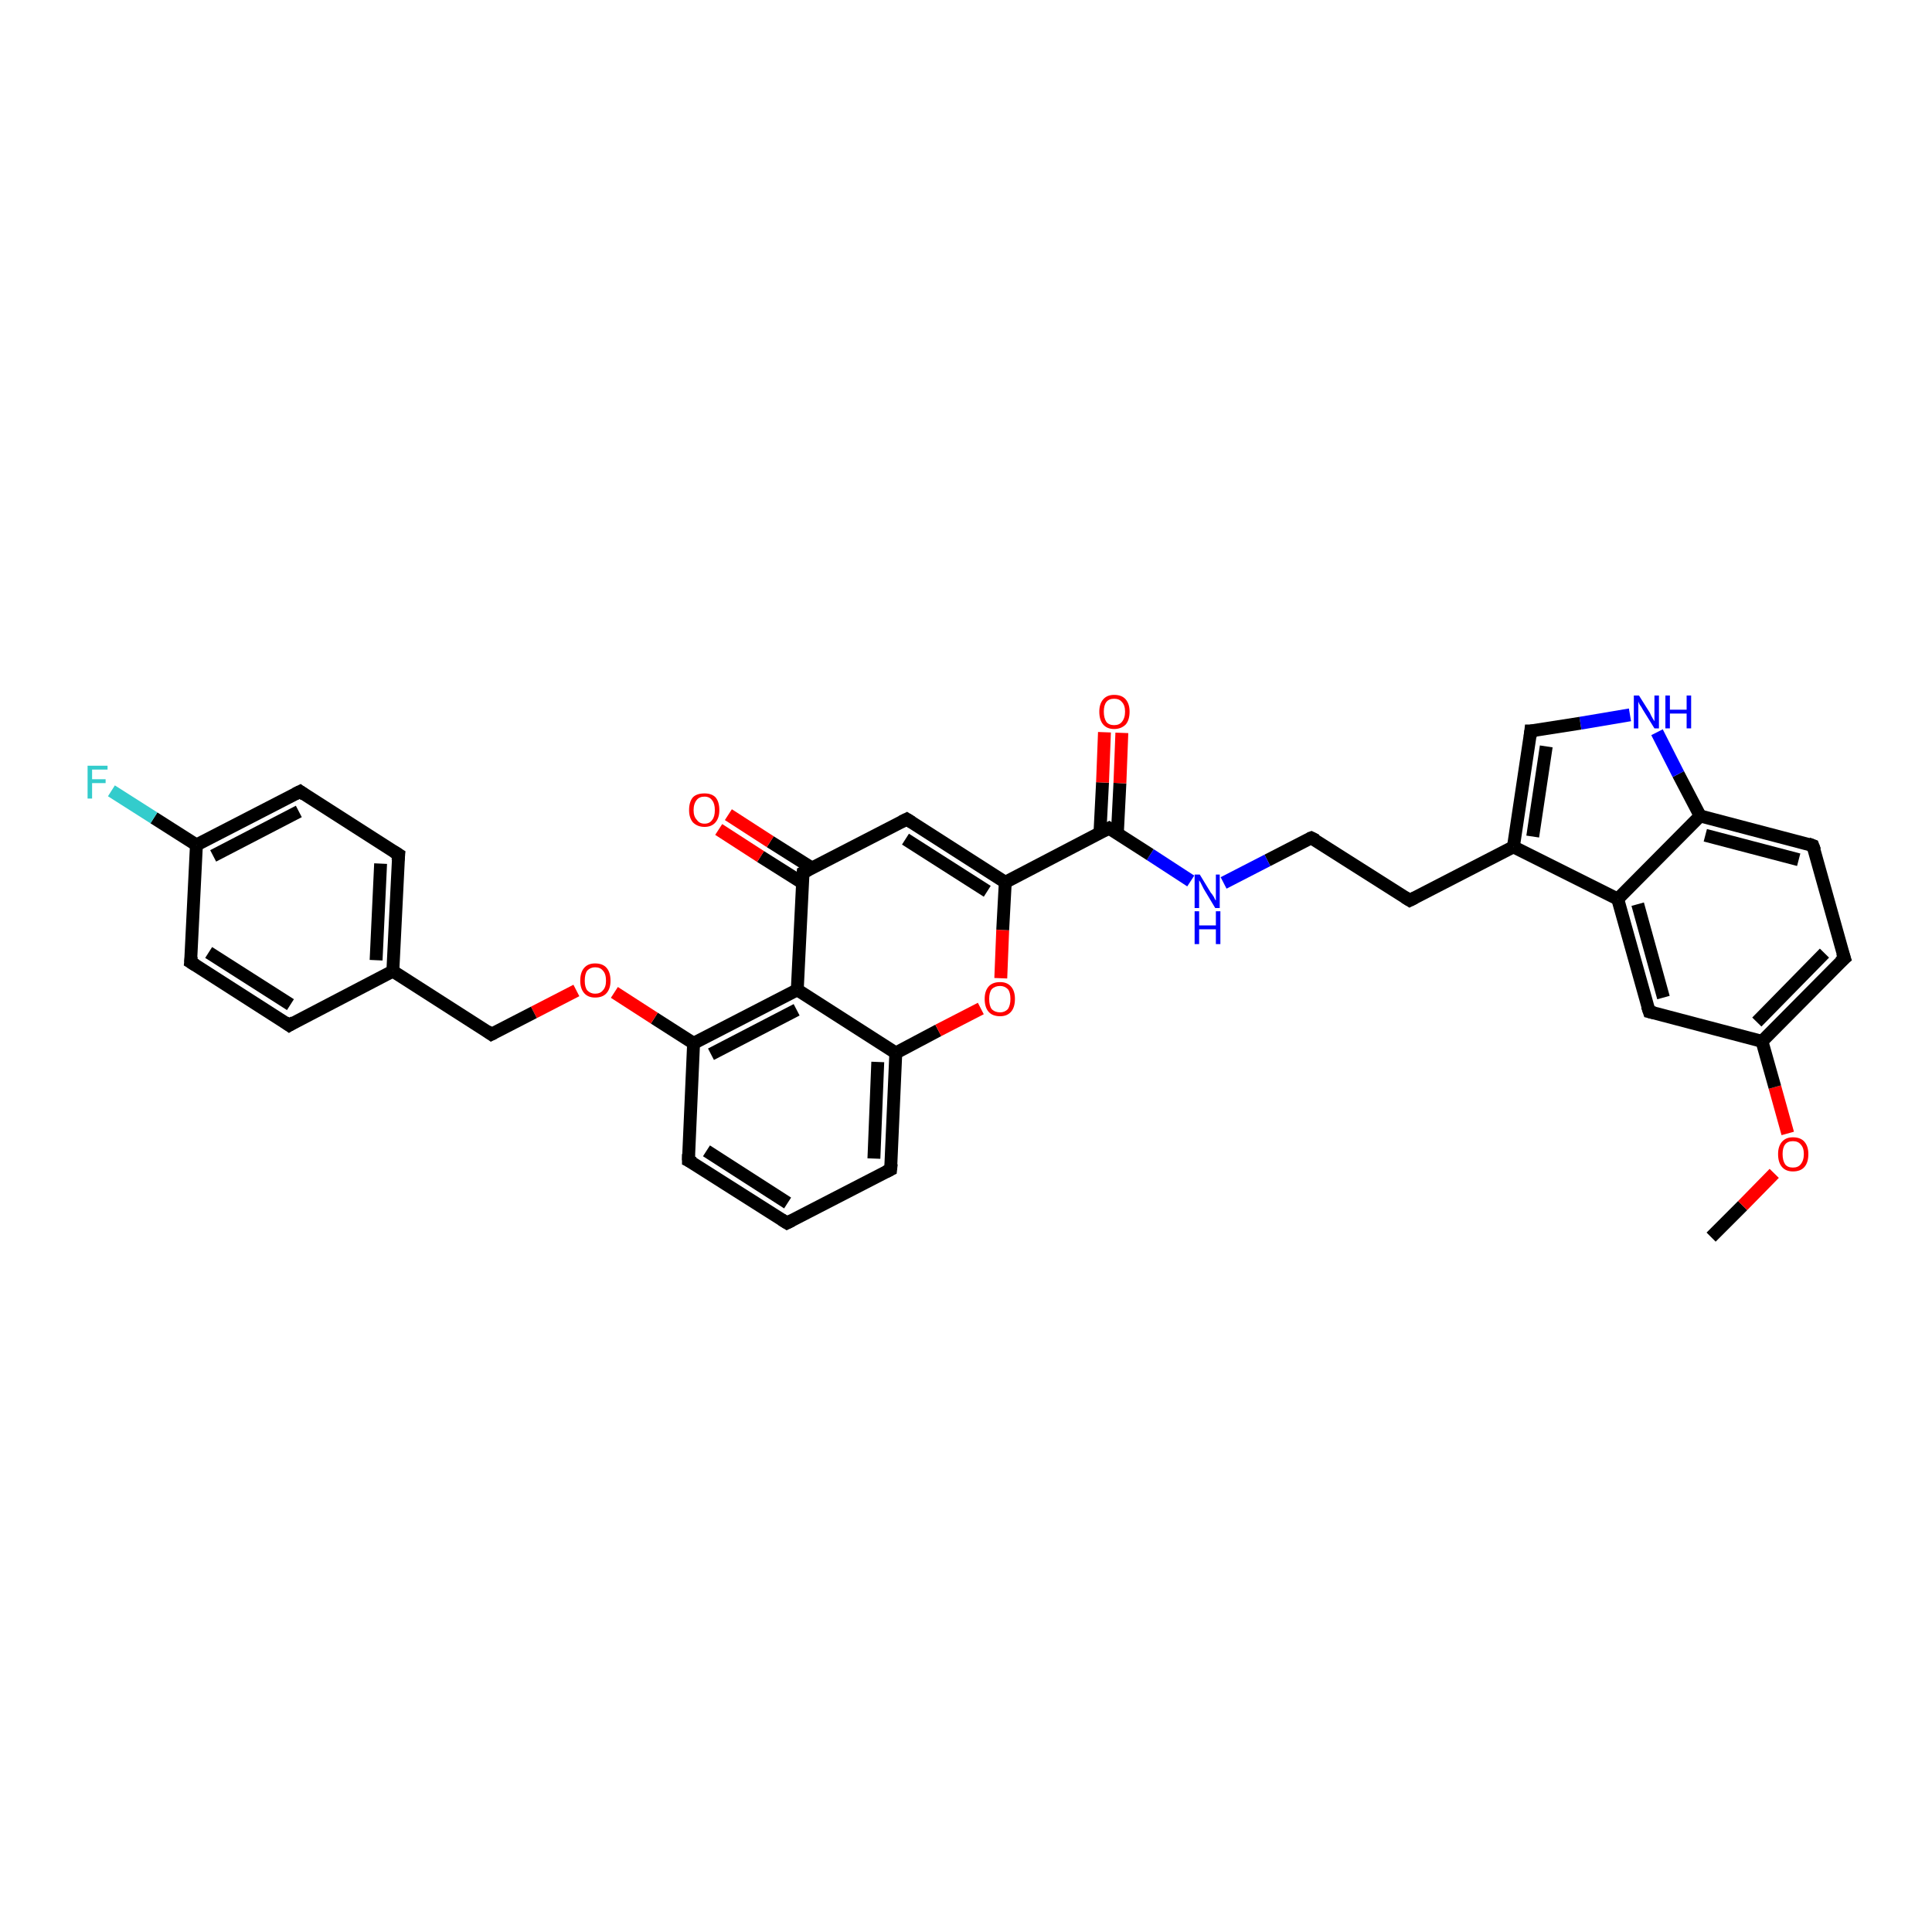 <?xml version='1.0' encoding='iso-8859-1'?>
<svg version='1.1' baseProfile='full'
              xmlns='http://www.w3.org/2000/svg'
                      xmlns:rdkit='http://www.rdkit.org/xml'
                      xmlns:xlink='http://www.w3.org/1999/xlink'
                  xml:space='preserve'
width='300px' height='300px' viewBox='0 0 300 300'>
<!-- END OF HEADER -->
<rect style='opacity:1.0;fill:#FFFFFF;stroke:none' width='300.0' height='300.0' x='0.0' y='0.0'> </rect>
<path class='bond-0 atom-0 atom-1' d='M 265.7,192.1 L 270.6,187.2' style='fill:none;fill-rule:evenodd;stroke:#000000;stroke-width:2.0px;stroke-linecap:butt;stroke-linejoin:miter;stroke-opacity:1' />
<path class='bond-0 atom-0 atom-1' d='M 270.6,187.2 L 275.5,182.2' style='fill:none;fill-rule:evenodd;stroke:#FF0000;stroke-width:2.0px;stroke-linecap:butt;stroke-linejoin:miter;stroke-opacity:1' />
<path class='bond-1 atom-1 atom-2' d='M 277.6,176.0 L 275.6,168.8' style='fill:none;fill-rule:evenodd;stroke:#FF0000;stroke-width:2.0px;stroke-linecap:butt;stroke-linejoin:miter;stroke-opacity:1' />
<path class='bond-1 atom-1 atom-2' d='M 275.6,168.8 L 273.6,161.7' style='fill:none;fill-rule:evenodd;stroke:#000000;stroke-width:2.0px;stroke-linecap:butt;stroke-linejoin:miter;stroke-opacity:1' />
<path class='bond-2 atom-2 atom-3' d='M 273.6,161.7 L 286.4,148.8' style='fill:none;fill-rule:evenodd;stroke:#000000;stroke-width:2.0px;stroke-linecap:butt;stroke-linejoin:miter;stroke-opacity:1' />
<path class='bond-2 atom-2 atom-3' d='M 272.8,158.7 L 283.3,148.0' style='fill:none;fill-rule:evenodd;stroke:#000000;stroke-width:2.0px;stroke-linecap:butt;stroke-linejoin:miter;stroke-opacity:1' />
<path class='bond-3 atom-3 atom-4' d='M 286.4,148.8 L 281.5,131.3' style='fill:none;fill-rule:evenodd;stroke:#000000;stroke-width:2.0px;stroke-linecap:butt;stroke-linejoin:miter;stroke-opacity:1' />
<path class='bond-4 atom-4 atom-5' d='M 281.5,131.3 L 264.0,126.7' style='fill:none;fill-rule:evenodd;stroke:#000000;stroke-width:2.0px;stroke-linecap:butt;stroke-linejoin:miter;stroke-opacity:1' />
<path class='bond-4 atom-4 atom-5' d='M 279.3,133.5 L 264.8,129.7' style='fill:none;fill-rule:evenodd;stroke:#000000;stroke-width:2.0px;stroke-linecap:butt;stroke-linejoin:miter;stroke-opacity:1' />
<path class='bond-5 atom-5 atom-6' d='M 264.0,126.7 L 260.6,120.2' style='fill:none;fill-rule:evenodd;stroke:#000000;stroke-width:2.0px;stroke-linecap:butt;stroke-linejoin:miter;stroke-opacity:1' />
<path class='bond-5 atom-5 atom-6' d='M 260.6,120.2 L 257.3,113.7' style='fill:none;fill-rule:evenodd;stroke:#0000FF;stroke-width:2.0px;stroke-linecap:butt;stroke-linejoin:miter;stroke-opacity:1' />
<path class='bond-6 atom-6 atom-7' d='M 253.1,111.0 L 245.4,112.3' style='fill:none;fill-rule:evenodd;stroke:#0000FF;stroke-width:2.0px;stroke-linecap:butt;stroke-linejoin:miter;stroke-opacity:1' />
<path class='bond-6 atom-6 atom-7' d='M 245.4,112.3 L 237.7,113.5' style='fill:none;fill-rule:evenodd;stroke:#000000;stroke-width:2.0px;stroke-linecap:butt;stroke-linejoin:miter;stroke-opacity:1' />
<path class='bond-7 atom-7 atom-8' d='M 237.7,113.5 L 235.0,131.5' style='fill:none;fill-rule:evenodd;stroke:#000000;stroke-width:2.0px;stroke-linecap:butt;stroke-linejoin:miter;stroke-opacity:1' />
<path class='bond-7 atom-7 atom-8' d='M 240.1,115.9 L 238.0,129.9' style='fill:none;fill-rule:evenodd;stroke:#000000;stroke-width:2.0px;stroke-linecap:butt;stroke-linejoin:miter;stroke-opacity:1' />
<path class='bond-8 atom-8 atom-9' d='M 235.0,131.5 L 218.9,139.8' style='fill:none;fill-rule:evenodd;stroke:#000000;stroke-width:2.0px;stroke-linecap:butt;stroke-linejoin:miter;stroke-opacity:1' />
<path class='bond-9 atom-9 atom-10' d='M 218.9,139.8 L 203.6,130.1' style='fill:none;fill-rule:evenodd;stroke:#000000;stroke-width:2.0px;stroke-linecap:butt;stroke-linejoin:miter;stroke-opacity:1' />
<path class='bond-10 atom-10 atom-11' d='M 203.6,130.1 L 196.8,133.6' style='fill:none;fill-rule:evenodd;stroke:#000000;stroke-width:2.0px;stroke-linecap:butt;stroke-linejoin:miter;stroke-opacity:1' />
<path class='bond-10 atom-10 atom-11' d='M 196.8,133.6 L 190.0,137.1' style='fill:none;fill-rule:evenodd;stroke:#0000FF;stroke-width:2.0px;stroke-linecap:butt;stroke-linejoin:miter;stroke-opacity:1' />
<path class='bond-11 atom-11 atom-12' d='M 184.9,136.8 L 178.6,132.7' style='fill:none;fill-rule:evenodd;stroke:#0000FF;stroke-width:2.0px;stroke-linecap:butt;stroke-linejoin:miter;stroke-opacity:1' />
<path class='bond-11 atom-11 atom-12' d='M 178.6,132.7 L 172.2,128.6' style='fill:none;fill-rule:evenodd;stroke:#000000;stroke-width:2.0px;stroke-linecap:butt;stroke-linejoin:miter;stroke-opacity:1' />
<path class='bond-12 atom-12 atom-13' d='M 173.5,129.5 L 173.9,121.6' style='fill:none;fill-rule:evenodd;stroke:#000000;stroke-width:2.0px;stroke-linecap:butt;stroke-linejoin:miter;stroke-opacity:1' />
<path class='bond-12 atom-12 atom-13' d='M 173.9,121.6 L 174.2,113.8' style='fill:none;fill-rule:evenodd;stroke:#FF0000;stroke-width:2.0px;stroke-linecap:butt;stroke-linejoin:miter;stroke-opacity:1' />
<path class='bond-12 atom-12 atom-13' d='M 170.8,129.3 L 171.2,121.5' style='fill:none;fill-rule:evenodd;stroke:#000000;stroke-width:2.0px;stroke-linecap:butt;stroke-linejoin:miter;stroke-opacity:1' />
<path class='bond-12 atom-12 atom-13' d='M 171.2,121.5 L 171.5,113.7' style='fill:none;fill-rule:evenodd;stroke:#FF0000;stroke-width:2.0px;stroke-linecap:butt;stroke-linejoin:miter;stroke-opacity:1' />
<path class='bond-13 atom-12 atom-14' d='M 172.2,128.6 L 156.1,137.0' style='fill:none;fill-rule:evenodd;stroke:#000000;stroke-width:2.0px;stroke-linecap:butt;stroke-linejoin:miter;stroke-opacity:1' />
<path class='bond-14 atom-14 atom-15' d='M 156.1,137.0 L 140.8,127.2' style='fill:none;fill-rule:evenodd;stroke:#000000;stroke-width:2.0px;stroke-linecap:butt;stroke-linejoin:miter;stroke-opacity:1' />
<path class='bond-14 atom-14 atom-15' d='M 153.3,138.4 L 140.6,130.3' style='fill:none;fill-rule:evenodd;stroke:#000000;stroke-width:2.0px;stroke-linecap:butt;stroke-linejoin:miter;stroke-opacity:1' />
<path class='bond-15 atom-15 atom-16' d='M 140.8,127.2 L 124.7,135.5' style='fill:none;fill-rule:evenodd;stroke:#000000;stroke-width:2.0px;stroke-linecap:butt;stroke-linejoin:miter;stroke-opacity:1' />
<path class='bond-16 atom-16 atom-17' d='M 126.1,134.8 L 119.6,130.7' style='fill:none;fill-rule:evenodd;stroke:#000000;stroke-width:2.0px;stroke-linecap:butt;stroke-linejoin:miter;stroke-opacity:1' />
<path class='bond-16 atom-16 atom-17' d='M 119.6,130.7 L 113.1,126.5' style='fill:none;fill-rule:evenodd;stroke:#FF0000;stroke-width:2.0px;stroke-linecap:butt;stroke-linejoin:miter;stroke-opacity:1' />
<path class='bond-16 atom-16 atom-17' d='M 124.6,137.1 L 118.1,133.0' style='fill:none;fill-rule:evenodd;stroke:#000000;stroke-width:2.0px;stroke-linecap:butt;stroke-linejoin:miter;stroke-opacity:1' />
<path class='bond-16 atom-16 atom-17' d='M 118.1,133.0 L 111.6,128.8' style='fill:none;fill-rule:evenodd;stroke:#FF0000;stroke-width:2.0px;stroke-linecap:butt;stroke-linejoin:miter;stroke-opacity:1' />
<path class='bond-17 atom-16 atom-18' d='M 124.7,135.5 L 123.8,153.7' style='fill:none;fill-rule:evenodd;stroke:#000000;stroke-width:2.0px;stroke-linecap:butt;stroke-linejoin:miter;stroke-opacity:1' />
<path class='bond-18 atom-18 atom-19' d='M 123.8,153.7 L 107.7,162.0' style='fill:none;fill-rule:evenodd;stroke:#000000;stroke-width:2.0px;stroke-linecap:butt;stroke-linejoin:miter;stroke-opacity:1' />
<path class='bond-18 atom-18 atom-19' d='M 123.7,156.8 L 110.4,163.7' style='fill:none;fill-rule:evenodd;stroke:#000000;stroke-width:2.0px;stroke-linecap:butt;stroke-linejoin:miter;stroke-opacity:1' />
<path class='bond-19 atom-19 atom-20' d='M 107.7,162.0 L 101.6,158.1' style='fill:none;fill-rule:evenodd;stroke:#000000;stroke-width:2.0px;stroke-linecap:butt;stroke-linejoin:miter;stroke-opacity:1' />
<path class='bond-19 atom-19 atom-20' d='M 101.6,158.1 L 95.4,154.1' style='fill:none;fill-rule:evenodd;stroke:#FF0000;stroke-width:2.0px;stroke-linecap:butt;stroke-linejoin:miter;stroke-opacity:1' />
<path class='bond-20 atom-20 atom-21' d='M 89.5,153.8 L 82.9,157.2' style='fill:none;fill-rule:evenodd;stroke:#FF0000;stroke-width:2.0px;stroke-linecap:butt;stroke-linejoin:miter;stroke-opacity:1' />
<path class='bond-20 atom-20 atom-21' d='M 82.9,157.2 L 76.3,160.6' style='fill:none;fill-rule:evenodd;stroke:#000000;stroke-width:2.0px;stroke-linecap:butt;stroke-linejoin:miter;stroke-opacity:1' />
<path class='bond-21 atom-21 atom-22' d='M 76.3,160.6 L 61.0,150.8' style='fill:none;fill-rule:evenodd;stroke:#000000;stroke-width:2.0px;stroke-linecap:butt;stroke-linejoin:miter;stroke-opacity:1' />
<path class='bond-22 atom-22 atom-23' d='M 61.0,150.8 L 61.9,132.7' style='fill:none;fill-rule:evenodd;stroke:#000000;stroke-width:2.0px;stroke-linecap:butt;stroke-linejoin:miter;stroke-opacity:1' />
<path class='bond-22 atom-22 atom-23' d='M 58.4,149.1 L 59.1,134.1' style='fill:none;fill-rule:evenodd;stroke:#000000;stroke-width:2.0px;stroke-linecap:butt;stroke-linejoin:miter;stroke-opacity:1' />
<path class='bond-23 atom-23 atom-24' d='M 61.9,132.7 L 46.6,122.9' style='fill:none;fill-rule:evenodd;stroke:#000000;stroke-width:2.0px;stroke-linecap:butt;stroke-linejoin:miter;stroke-opacity:1' />
<path class='bond-24 atom-24 atom-25' d='M 46.6,122.9 L 30.5,131.2' style='fill:none;fill-rule:evenodd;stroke:#000000;stroke-width:2.0px;stroke-linecap:butt;stroke-linejoin:miter;stroke-opacity:1' />
<path class='bond-24 atom-24 atom-25' d='M 46.4,126.0 L 33.1,132.9' style='fill:none;fill-rule:evenodd;stroke:#000000;stroke-width:2.0px;stroke-linecap:butt;stroke-linejoin:miter;stroke-opacity:1' />
<path class='bond-25 atom-25 atom-26' d='M 30.5,131.2 L 23.9,127.0' style='fill:none;fill-rule:evenodd;stroke:#000000;stroke-width:2.0px;stroke-linecap:butt;stroke-linejoin:miter;stroke-opacity:1' />
<path class='bond-25 atom-25 atom-26' d='M 23.9,127.0 L 17.3,122.8' style='fill:none;fill-rule:evenodd;stroke:#33CCCC;stroke-width:2.0px;stroke-linecap:butt;stroke-linejoin:miter;stroke-opacity:1' />
<path class='bond-26 atom-25 atom-27' d='M 30.5,131.2 L 29.6,149.4' style='fill:none;fill-rule:evenodd;stroke:#000000;stroke-width:2.0px;stroke-linecap:butt;stroke-linejoin:miter;stroke-opacity:1' />
<path class='bond-27 atom-27 atom-28' d='M 29.6,149.4 L 44.9,159.2' style='fill:none;fill-rule:evenodd;stroke:#000000;stroke-width:2.0px;stroke-linecap:butt;stroke-linejoin:miter;stroke-opacity:1' />
<path class='bond-27 atom-27 atom-28' d='M 32.4,147.9 L 45.1,156.0' style='fill:none;fill-rule:evenodd;stroke:#000000;stroke-width:2.0px;stroke-linecap:butt;stroke-linejoin:miter;stroke-opacity:1' />
<path class='bond-28 atom-19 atom-29' d='M 107.7,162.0 L 106.9,180.2' style='fill:none;fill-rule:evenodd;stroke:#000000;stroke-width:2.0px;stroke-linecap:butt;stroke-linejoin:miter;stroke-opacity:1' />
<path class='bond-29 atom-29 atom-30' d='M 106.9,180.2 L 122.2,189.9' style='fill:none;fill-rule:evenodd;stroke:#000000;stroke-width:2.0px;stroke-linecap:butt;stroke-linejoin:miter;stroke-opacity:1' />
<path class='bond-29 atom-29 atom-30' d='M 109.7,178.7 L 122.3,186.8' style='fill:none;fill-rule:evenodd;stroke:#000000;stroke-width:2.0px;stroke-linecap:butt;stroke-linejoin:miter;stroke-opacity:1' />
<path class='bond-30 atom-30 atom-31' d='M 122.2,189.9 L 138.3,181.6' style='fill:none;fill-rule:evenodd;stroke:#000000;stroke-width:2.0px;stroke-linecap:butt;stroke-linejoin:miter;stroke-opacity:1' />
<path class='bond-31 atom-31 atom-32' d='M 138.3,181.6 L 139.1,163.5' style='fill:none;fill-rule:evenodd;stroke:#000000;stroke-width:2.0px;stroke-linecap:butt;stroke-linejoin:miter;stroke-opacity:1' />
<path class='bond-31 atom-31 atom-32' d='M 135.7,179.9 L 136.3,164.9' style='fill:none;fill-rule:evenodd;stroke:#000000;stroke-width:2.0px;stroke-linecap:butt;stroke-linejoin:miter;stroke-opacity:1' />
<path class='bond-32 atom-32 atom-33' d='M 139.1,163.5 L 145.7,160.0' style='fill:none;fill-rule:evenodd;stroke:#000000;stroke-width:2.0px;stroke-linecap:butt;stroke-linejoin:miter;stroke-opacity:1' />
<path class='bond-32 atom-32 atom-33' d='M 145.7,160.0 L 152.3,156.6' style='fill:none;fill-rule:evenodd;stroke:#FF0000;stroke-width:2.0px;stroke-linecap:butt;stroke-linejoin:miter;stroke-opacity:1' />
<path class='bond-33 atom-8 atom-34' d='M 235.0,131.5 L 251.2,139.6' style='fill:none;fill-rule:evenodd;stroke:#000000;stroke-width:2.0px;stroke-linecap:butt;stroke-linejoin:miter;stroke-opacity:1' />
<path class='bond-34 atom-34 atom-35' d='M 251.2,139.6 L 256.1,157.1' style='fill:none;fill-rule:evenodd;stroke:#000000;stroke-width:2.0px;stroke-linecap:butt;stroke-linejoin:miter;stroke-opacity:1' />
<path class='bond-34 atom-34 atom-35' d='M 254.3,140.4 L 258.3,154.9' style='fill:none;fill-rule:evenodd;stroke:#000000;stroke-width:2.0px;stroke-linecap:butt;stroke-linejoin:miter;stroke-opacity:1' />
<path class='bond-35 atom-35 atom-2' d='M 256.1,157.1 L 273.6,161.7' style='fill:none;fill-rule:evenodd;stroke:#000000;stroke-width:2.0px;stroke-linecap:butt;stroke-linejoin:miter;stroke-opacity:1' />
<path class='bond-36 atom-34 atom-5' d='M 251.2,139.6 L 264.0,126.7' style='fill:none;fill-rule:evenodd;stroke:#000000;stroke-width:2.0px;stroke-linecap:butt;stroke-linejoin:miter;stroke-opacity:1' />
<path class='bond-37 atom-33 atom-14' d='M 155.4,151.9 L 155.7,144.4' style='fill:none;fill-rule:evenodd;stroke:#FF0000;stroke-width:2.0px;stroke-linecap:butt;stroke-linejoin:miter;stroke-opacity:1' />
<path class='bond-37 atom-33 atom-14' d='M 155.7,144.4 L 156.1,137.0' style='fill:none;fill-rule:evenodd;stroke:#000000;stroke-width:2.0px;stroke-linecap:butt;stroke-linejoin:miter;stroke-opacity:1' />
<path class='bond-38 atom-32 atom-18' d='M 139.1,163.5 L 123.8,153.7' style='fill:none;fill-rule:evenodd;stroke:#000000;stroke-width:2.0px;stroke-linecap:butt;stroke-linejoin:miter;stroke-opacity:1' />
<path class='bond-39 atom-28 atom-22' d='M 44.9,159.2 L 61.0,150.8' style='fill:none;fill-rule:evenodd;stroke:#000000;stroke-width:2.0px;stroke-linecap:butt;stroke-linejoin:miter;stroke-opacity:1' />
<path d='M 285.7,149.4 L 286.4,148.8 L 286.1,147.9' style='fill:none;stroke:#000000;stroke-width:2.0px;stroke-linecap:butt;stroke-linejoin:miter;stroke-opacity:1;' />
<path d='M 281.8,132.1 L 281.5,131.3 L 280.7,131.0' style='fill:none;stroke:#000000;stroke-width:2.0px;stroke-linecap:butt;stroke-linejoin:miter;stroke-opacity:1;' />
<path d='M 238.1,113.5 L 237.7,113.5 L 237.6,114.4' style='fill:none;stroke:#000000;stroke-width:2.0px;stroke-linecap:butt;stroke-linejoin:miter;stroke-opacity:1;' />
<path d='M 219.7,139.4 L 218.9,139.8 L 218.1,139.3' style='fill:none;stroke:#000000;stroke-width:2.0px;stroke-linecap:butt;stroke-linejoin:miter;stroke-opacity:1;' />
<path d='M 204.4,130.5 L 203.6,130.1 L 203.3,130.2' style='fill:none;stroke:#000000;stroke-width:2.0px;stroke-linecap:butt;stroke-linejoin:miter;stroke-opacity:1;' />
<path d='M 172.5,128.8 L 172.2,128.6 L 171.4,129.0' style='fill:none;stroke:#000000;stroke-width:2.0px;stroke-linecap:butt;stroke-linejoin:miter;stroke-opacity:1;' />
<path d='M 141.6,127.7 L 140.8,127.2 L 140.0,127.6' style='fill:none;stroke:#000000;stroke-width:2.0px;stroke-linecap:butt;stroke-linejoin:miter;stroke-opacity:1;' />
<path d='M 125.5,135.1 L 124.7,135.5 L 124.6,136.4' style='fill:none;stroke:#000000;stroke-width:2.0px;stroke-linecap:butt;stroke-linejoin:miter;stroke-opacity:1;' />
<path d='M 76.7,160.4 L 76.3,160.6 L 75.6,160.1' style='fill:none;stroke:#000000;stroke-width:2.0px;stroke-linecap:butt;stroke-linejoin:miter;stroke-opacity:1;' />
<path d='M 61.8,133.6 L 61.9,132.7 L 61.1,132.2' style='fill:none;stroke:#000000;stroke-width:2.0px;stroke-linecap:butt;stroke-linejoin:miter;stroke-opacity:1;' />
<path d='M 47.3,123.4 L 46.6,122.9 L 45.8,123.3' style='fill:none;stroke:#000000;stroke-width:2.0px;stroke-linecap:butt;stroke-linejoin:miter;stroke-opacity:1;' />
<path d='M 29.7,148.5 L 29.6,149.4 L 30.4,149.9' style='fill:none;stroke:#000000;stroke-width:2.0px;stroke-linecap:butt;stroke-linejoin:miter;stroke-opacity:1;' />
<path d='M 44.2,158.7 L 44.9,159.2 L 45.7,158.7' style='fill:none;stroke:#000000;stroke-width:2.0px;stroke-linecap:butt;stroke-linejoin:miter;stroke-opacity:1;' />
<path d='M 106.9,179.2 L 106.9,180.2 L 107.7,180.6' style='fill:none;stroke:#000000;stroke-width:2.0px;stroke-linecap:butt;stroke-linejoin:miter;stroke-opacity:1;' />
<path d='M 121.4,189.4 L 122.2,189.9 L 123.0,189.5' style='fill:none;stroke:#000000;stroke-width:2.0px;stroke-linecap:butt;stroke-linejoin:miter;stroke-opacity:1;' />
<path d='M 137.5,182.0 L 138.3,181.6 L 138.4,180.7' style='fill:none;stroke:#000000;stroke-width:2.0px;stroke-linecap:butt;stroke-linejoin:miter;stroke-opacity:1;' />
<path d='M 255.8,156.2 L 256.1,157.1 L 256.9,157.3' style='fill:none;stroke:#000000;stroke-width:2.0px;stroke-linecap:butt;stroke-linejoin:miter;stroke-opacity:1;' />
<path class='atom-1' d='M 276.1 179.2
Q 276.1 178.0, 276.7 177.3
Q 277.3 176.6, 278.4 176.6
Q 279.6 176.6, 280.2 177.3
Q 280.8 178.0, 280.8 179.2
Q 280.8 180.5, 280.2 181.2
Q 279.6 181.9, 278.4 181.9
Q 277.3 181.9, 276.7 181.2
Q 276.1 180.5, 276.1 179.2
M 278.4 181.3
Q 279.2 181.3, 279.6 180.8
Q 280.1 180.2, 280.1 179.2
Q 280.1 178.2, 279.6 177.7
Q 279.2 177.2, 278.4 177.2
Q 277.6 177.2, 277.2 177.7
Q 276.8 178.2, 276.8 179.2
Q 276.8 180.2, 277.2 180.8
Q 277.6 181.3, 278.4 181.3
' fill='#FF0000'/>
<path class='atom-6' d='M 254.5 108.0
L 256.2 110.7
Q 256.3 111.0, 256.6 111.5
Q 256.9 112.0, 256.9 112.0
L 256.9 108.0
L 257.6 108.0
L 257.6 113.1
L 256.9 113.1
L 255.1 110.2
Q 254.9 109.8, 254.6 109.4
Q 254.4 109.0, 254.4 108.9
L 254.4 113.1
L 253.7 113.1
L 253.7 108.0
L 254.5 108.0
' fill='#0000FF'/>
<path class='atom-6' d='M 258.6 108.0
L 259.3 108.0
L 259.3 110.2
L 261.9 110.2
L 261.9 108.0
L 262.6 108.0
L 262.6 113.1
L 261.9 113.1
L 261.9 110.8
L 259.3 110.8
L 259.3 113.1
L 258.6 113.1
L 258.6 108.0
' fill='#0000FF'/>
<path class='atom-11' d='M 186.3 135.8
L 188.0 138.6
Q 188.2 138.8, 188.5 139.3
Q 188.7 139.8, 188.8 139.8
L 188.8 135.8
L 189.4 135.8
L 189.4 141.0
L 188.7 141.0
L 186.9 138.0
Q 186.7 137.6, 186.5 137.2
Q 186.3 136.8, 186.2 136.7
L 186.2 141.0
L 185.5 141.0
L 185.5 135.8
L 186.3 135.8
' fill='#0000FF'/>
<path class='atom-11' d='M 185.5 141.5
L 186.2 141.5
L 186.2 143.7
L 188.8 143.7
L 188.8 141.5
L 189.5 141.5
L 189.5 146.6
L 188.8 146.6
L 188.8 144.3
L 186.2 144.3
L 186.2 146.6
L 185.5 146.6
L 185.5 141.5
' fill='#0000FF'/>
<path class='atom-13' d='M 170.7 110.5
Q 170.7 109.3, 171.3 108.6
Q 171.9 107.9, 173.0 107.9
Q 174.2 107.9, 174.8 108.6
Q 175.4 109.3, 175.4 110.5
Q 175.4 111.8, 174.8 112.5
Q 174.1 113.2, 173.0 113.2
Q 171.9 113.2, 171.3 112.5
Q 170.7 111.8, 170.7 110.5
M 173.0 112.6
Q 173.8 112.6, 174.2 112.1
Q 174.7 111.5, 174.7 110.5
Q 174.7 109.5, 174.2 109.0
Q 173.8 108.5, 173.0 108.5
Q 172.2 108.5, 171.8 109.0
Q 171.4 109.5, 171.4 110.5
Q 171.4 111.5, 171.8 112.1
Q 172.2 112.6, 173.0 112.6
' fill='#FF0000'/>
<path class='atom-17' d='M 107.0 125.8
Q 107.0 124.5, 107.6 123.8
Q 108.2 123.2, 109.4 123.2
Q 110.5 123.2, 111.1 123.8
Q 111.7 124.5, 111.7 125.8
Q 111.7 127.0, 111.1 127.7
Q 110.5 128.4, 109.4 128.4
Q 108.3 128.4, 107.6 127.7
Q 107.0 127.0, 107.0 125.8
M 109.4 127.9
Q 110.2 127.9, 110.6 127.3
Q 111.0 126.8, 111.0 125.8
Q 111.0 124.8, 110.6 124.3
Q 110.2 123.7, 109.4 123.7
Q 108.6 123.7, 108.2 124.2
Q 107.7 124.8, 107.7 125.8
Q 107.7 126.8, 108.2 127.3
Q 108.6 127.9, 109.4 127.9
' fill='#FF0000'/>
<path class='atom-20' d='M 90.1 152.3
Q 90.1 151.0, 90.7 150.3
Q 91.3 149.6, 92.4 149.6
Q 93.6 149.6, 94.2 150.3
Q 94.8 151.0, 94.8 152.3
Q 94.8 153.5, 94.2 154.2
Q 93.6 154.9, 92.4 154.9
Q 91.3 154.9, 90.7 154.2
Q 90.1 153.5, 90.1 152.3
M 92.4 154.3
Q 93.2 154.3, 93.6 153.8
Q 94.1 153.3, 94.1 152.3
Q 94.1 151.2, 93.6 150.7
Q 93.2 150.2, 92.4 150.2
Q 91.7 150.2, 91.2 150.7
Q 90.8 151.2, 90.8 152.3
Q 90.8 153.3, 91.2 153.8
Q 91.7 154.3, 92.4 154.3
' fill='#FF0000'/>
<path class='atom-26' d='M 13.6 118.9
L 16.7 118.9
L 16.7 119.5
L 14.3 119.5
L 14.3 121.0
L 16.4 121.0
L 16.4 121.6
L 14.3 121.6
L 14.3 124.0
L 13.6 124.0
L 13.6 118.9
' fill='#33CCCC'/>
<path class='atom-33' d='M 152.9 155.1
Q 152.9 153.9, 153.5 153.2
Q 154.1 152.5, 155.3 152.5
Q 156.4 152.5, 157.0 153.2
Q 157.6 153.9, 157.6 155.1
Q 157.6 156.4, 157.0 157.1
Q 156.4 157.8, 155.3 157.8
Q 154.1 157.8, 153.5 157.1
Q 152.9 156.4, 152.9 155.1
M 155.3 157.2
Q 156.0 157.2, 156.5 156.7
Q 156.9 156.1, 156.9 155.1
Q 156.9 154.1, 156.5 153.6
Q 156.0 153.1, 155.3 153.1
Q 154.5 153.1, 154.0 153.6
Q 153.6 154.1, 153.6 155.1
Q 153.6 156.2, 154.0 156.7
Q 154.5 157.2, 155.3 157.2
' fill='#FF0000'/>
</svg>
